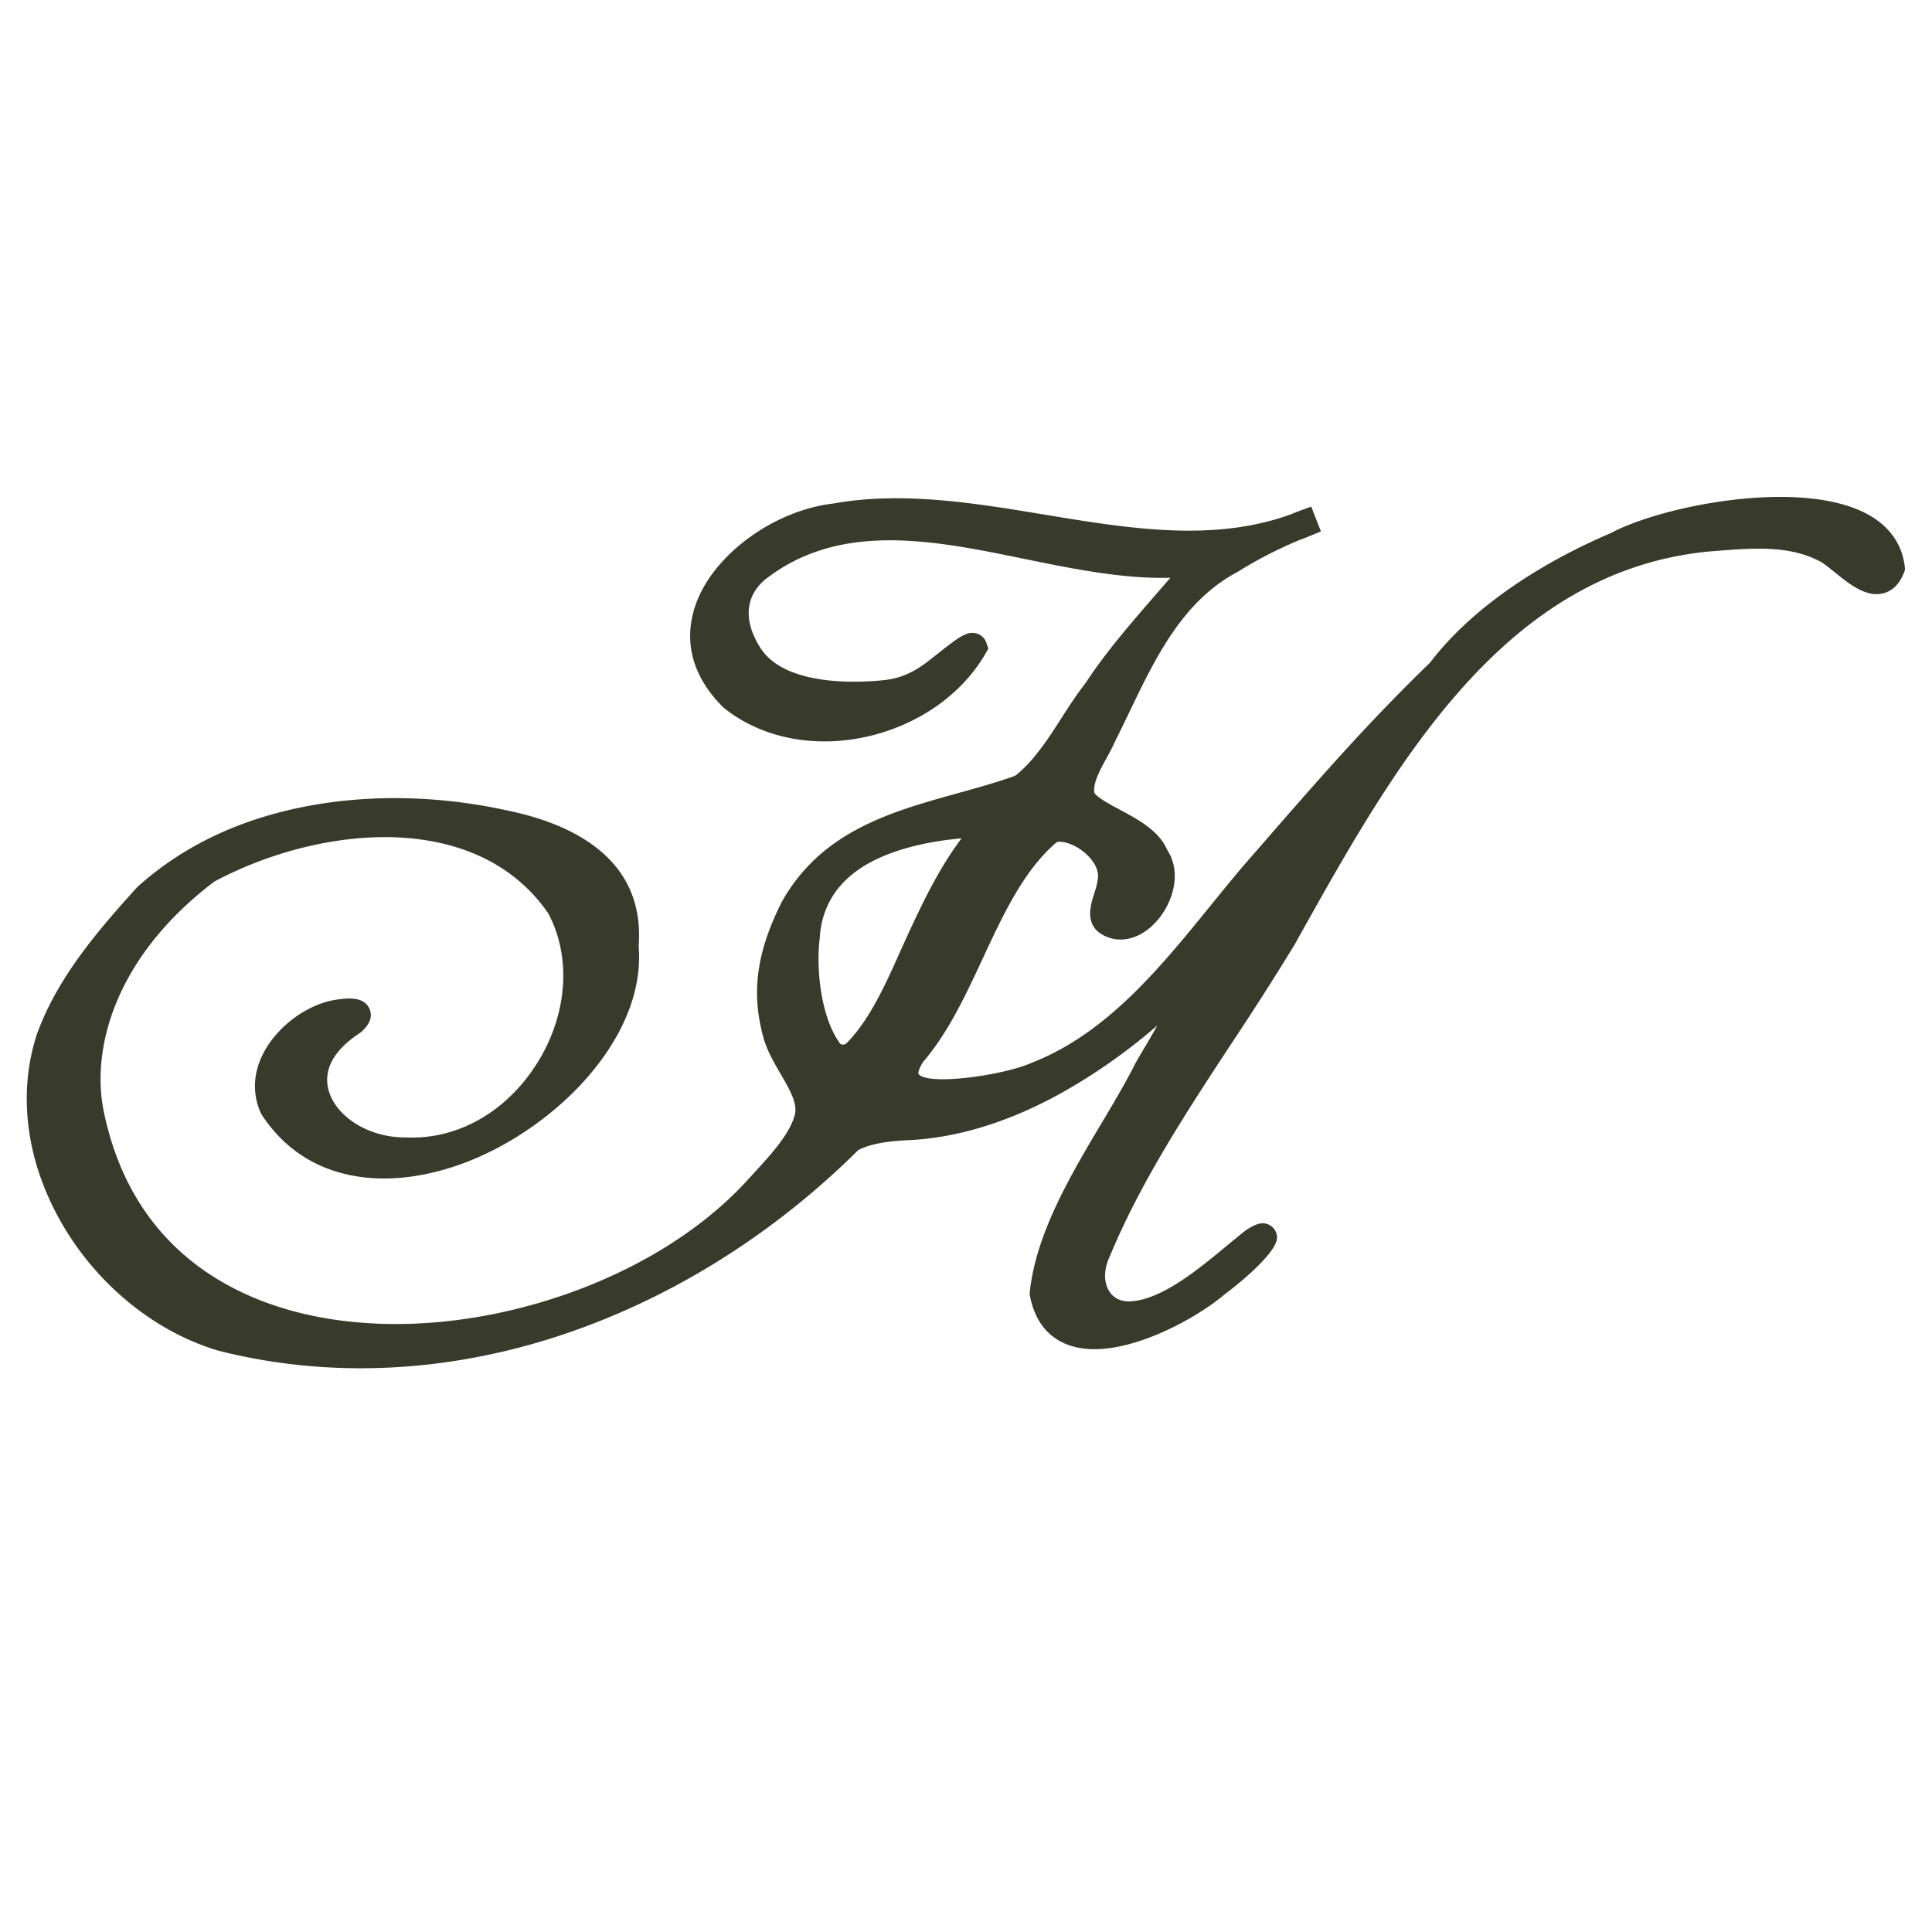 <?xml version="1.0" encoding="UTF-8"?>
<svg data-bbox="0.665 12.346 46.665 21.648" viewBox="0 0 48 48" height="48" width="48" xmlns="http://www.w3.org/2000/svg" data-type="color">
    <g>
        <path d="M47.323 14.074c-.068-.571-.4-1.026-.962-1.318-1.684-.875-5.093-.177-6.328.482l-.141.062c-1.092.475-3.108 1.516-4.365 3.166-1.552 1.5-2.767 2.898-4.177 4.518l-.428.491c-.28.328-.563.676-.841 1.019-1.274 1.568-2.592 3.189-4.455 3.913-.671.302-2.55.576-2.805.279-.008-.009-.017-.095.11-.299.627-.728 1.064-1.669 1.488-2.58.492-1.058 1-2.151 1.788-2.843.047-.041.069-.047.068-.047.176-.026.505.088.762.351.107.109.279.326.238.575a2 2 0 0 1-.09.358c-.089.286-.199.641.062.917l.042.037c.409.307.948.232 1.374-.191.235-.233.412-.55.485-.87.084-.365.03-.712-.152-.982-.204-.476-.721-.753-1.179-.998-.231-.123-.575-.307-.63-.423-.03-.247.139-.554.303-.853.08-.146.156-.285.216-.425.122-.241.242-.491.359-.735.648-1.348 1.319-2.742 2.673-3.464l.025-.015a10.5 10.5 0 0 1 1.538-.789q.14-.05.279-.109l.238-.099-.241-.616-.242.089a7 7 0 0 0-.266.104c-1.923.701-4.048.349-6.103.009-1.74-.288-3.541-.586-5.25-.28-1.494.171-3.002 1.278-3.434 2.519-.22.632-.281 1.584.685 2.545l.018.016c.888.713 2.122.986 3.385.748 1.337-.251 2.499-1.033 3.11-2.091l.074-.129-.047-.143a.36.36 0 0 0-.239-.233c-.243-.073-.452.091-1.009.531l-.233.183c-.36.271-.691.408-1.078.445-.559.059-2.432.175-3.055-.801-.427-.67-.383-1.275.114-1.698 1.858-1.453 4.178-.978 6.425-.518 1.205.247 2.448.502 3.643.473l-.01.014-.339.391c-.616.709-1.253 1.442-1.756 2.211-.219.278-.413.58-.6.872-.322.502-.655 1.021-1.106 1.399a.3.3 0 0 1-.084.047c-.43.153-.881.278-1.359.411-1.678.465-3.414.946-4.401 2.713-.602 1.203-.748 2.171-.488 3.229.082.386.279.725.47 1.054.219.377.425.732.341 1.017-.135.476-.591.973-.993 1.411l-.158.173c-1.23 1.359-3.075 2.45-5.193 3.07-2.142.627-4.324.698-6.143.2-1.773-.486-4.024-1.742-4.681-4.97-.308-1.513.254-3.802 2.749-5.694 1.426-.76 3.077-1.159 4.531-1.099 1.16.049 2.754.417 3.769 1.892.582 1.102.472 2.531-.287 3.731-.766 1.209-1.98 1.893-3.256 1.832h-.024c-.878 0-1.689-.494-1.886-1.148-.108-.358-.063-.899.763-1.441l.037-.028q.338-.298.205-.587c-.149-.32-.584-.254-.879-.209-.686.124-1.402.658-1.741 1.298-.266.5-.293 1.021-.078 1.506l.027.049c.531.806 1.275 1.311 2.21 1.5.809.164 1.739.075 2.689-.259 2.302-.808 4.657-3.112 4.463-5.432.168-2.196-1.68-3.046-3.259-3.371-1.61-.355-3.269-.404-4.796-.141-1.749.302-3.224.983-4.396 2.038l-.013.014c-.832.923-1.972 2.186-2.495 3.673-.449 1.404-.272 2.982.5 4.443.861 1.632 2.357 2.899 4.01 3.391 1.142.291 2.333.439 3.539.439 1.7 0 3.416-.29 5.098-.861 2.664-.904 5.177-2.481 7.27-4.561.353-.178.797-.218 1.181-.242 1.205-.045 2.466-.419 3.748-1.111a14.3 14.3 0 0 0 2.499-1.742c-.138.249-.283.495-.391.676a7 7 0 0 0-.152.263c-.231.462-.524.954-.834 1.476-.769 1.292-1.641 2.756-1.791 4.211l-.003.05.007.039c.116.623.452 1.048.972 1.229q.283.099.631.099h.001c1.138 0 2.582-.803 3.251-1.377.194-.139 1.295-1.002 1.284-1.405a.36.36 0 0 0-.185-.302c-.191-.102-.37-.009-.567.113l-.016.011c-.142.11-.297.239-.465.378-.723.599-1.623 1.345-2.4 1.394-.163.008-.386-.026-.527-.237-.149-.223-.151-.552 0-.871.768-1.86 1.926-3.622 3.045-5.325l.001-.002a72 72 0 0 0 1.552-2.431l.11-.198c2.387-4.268 5.093-9.105 10.234-9.571l.119-.009c.932-.073 1.813-.142 2.576.253.084.039.227.155.368.269.372.301.794.643 1.223.529.156-.041.37-.162.504-.504l.03-.078zm-25.706 7.355c.711-.386 1.599-.541 2.272-.6-.539.715-.938 1.536-1.329 2.382q-.102.222-.21.463c-.348.779-.743 1.662-1.312 2.238a.14.14 0 0 1-.106.041.09.09 0 0 1-.07-.038c-.449-.626-.578-1.737-.508-2.499l.013-.116c.05-.818.471-1.448 1.25-1.871" fill="#383A2B" data-color="1"/>
    </g>
</svg>
